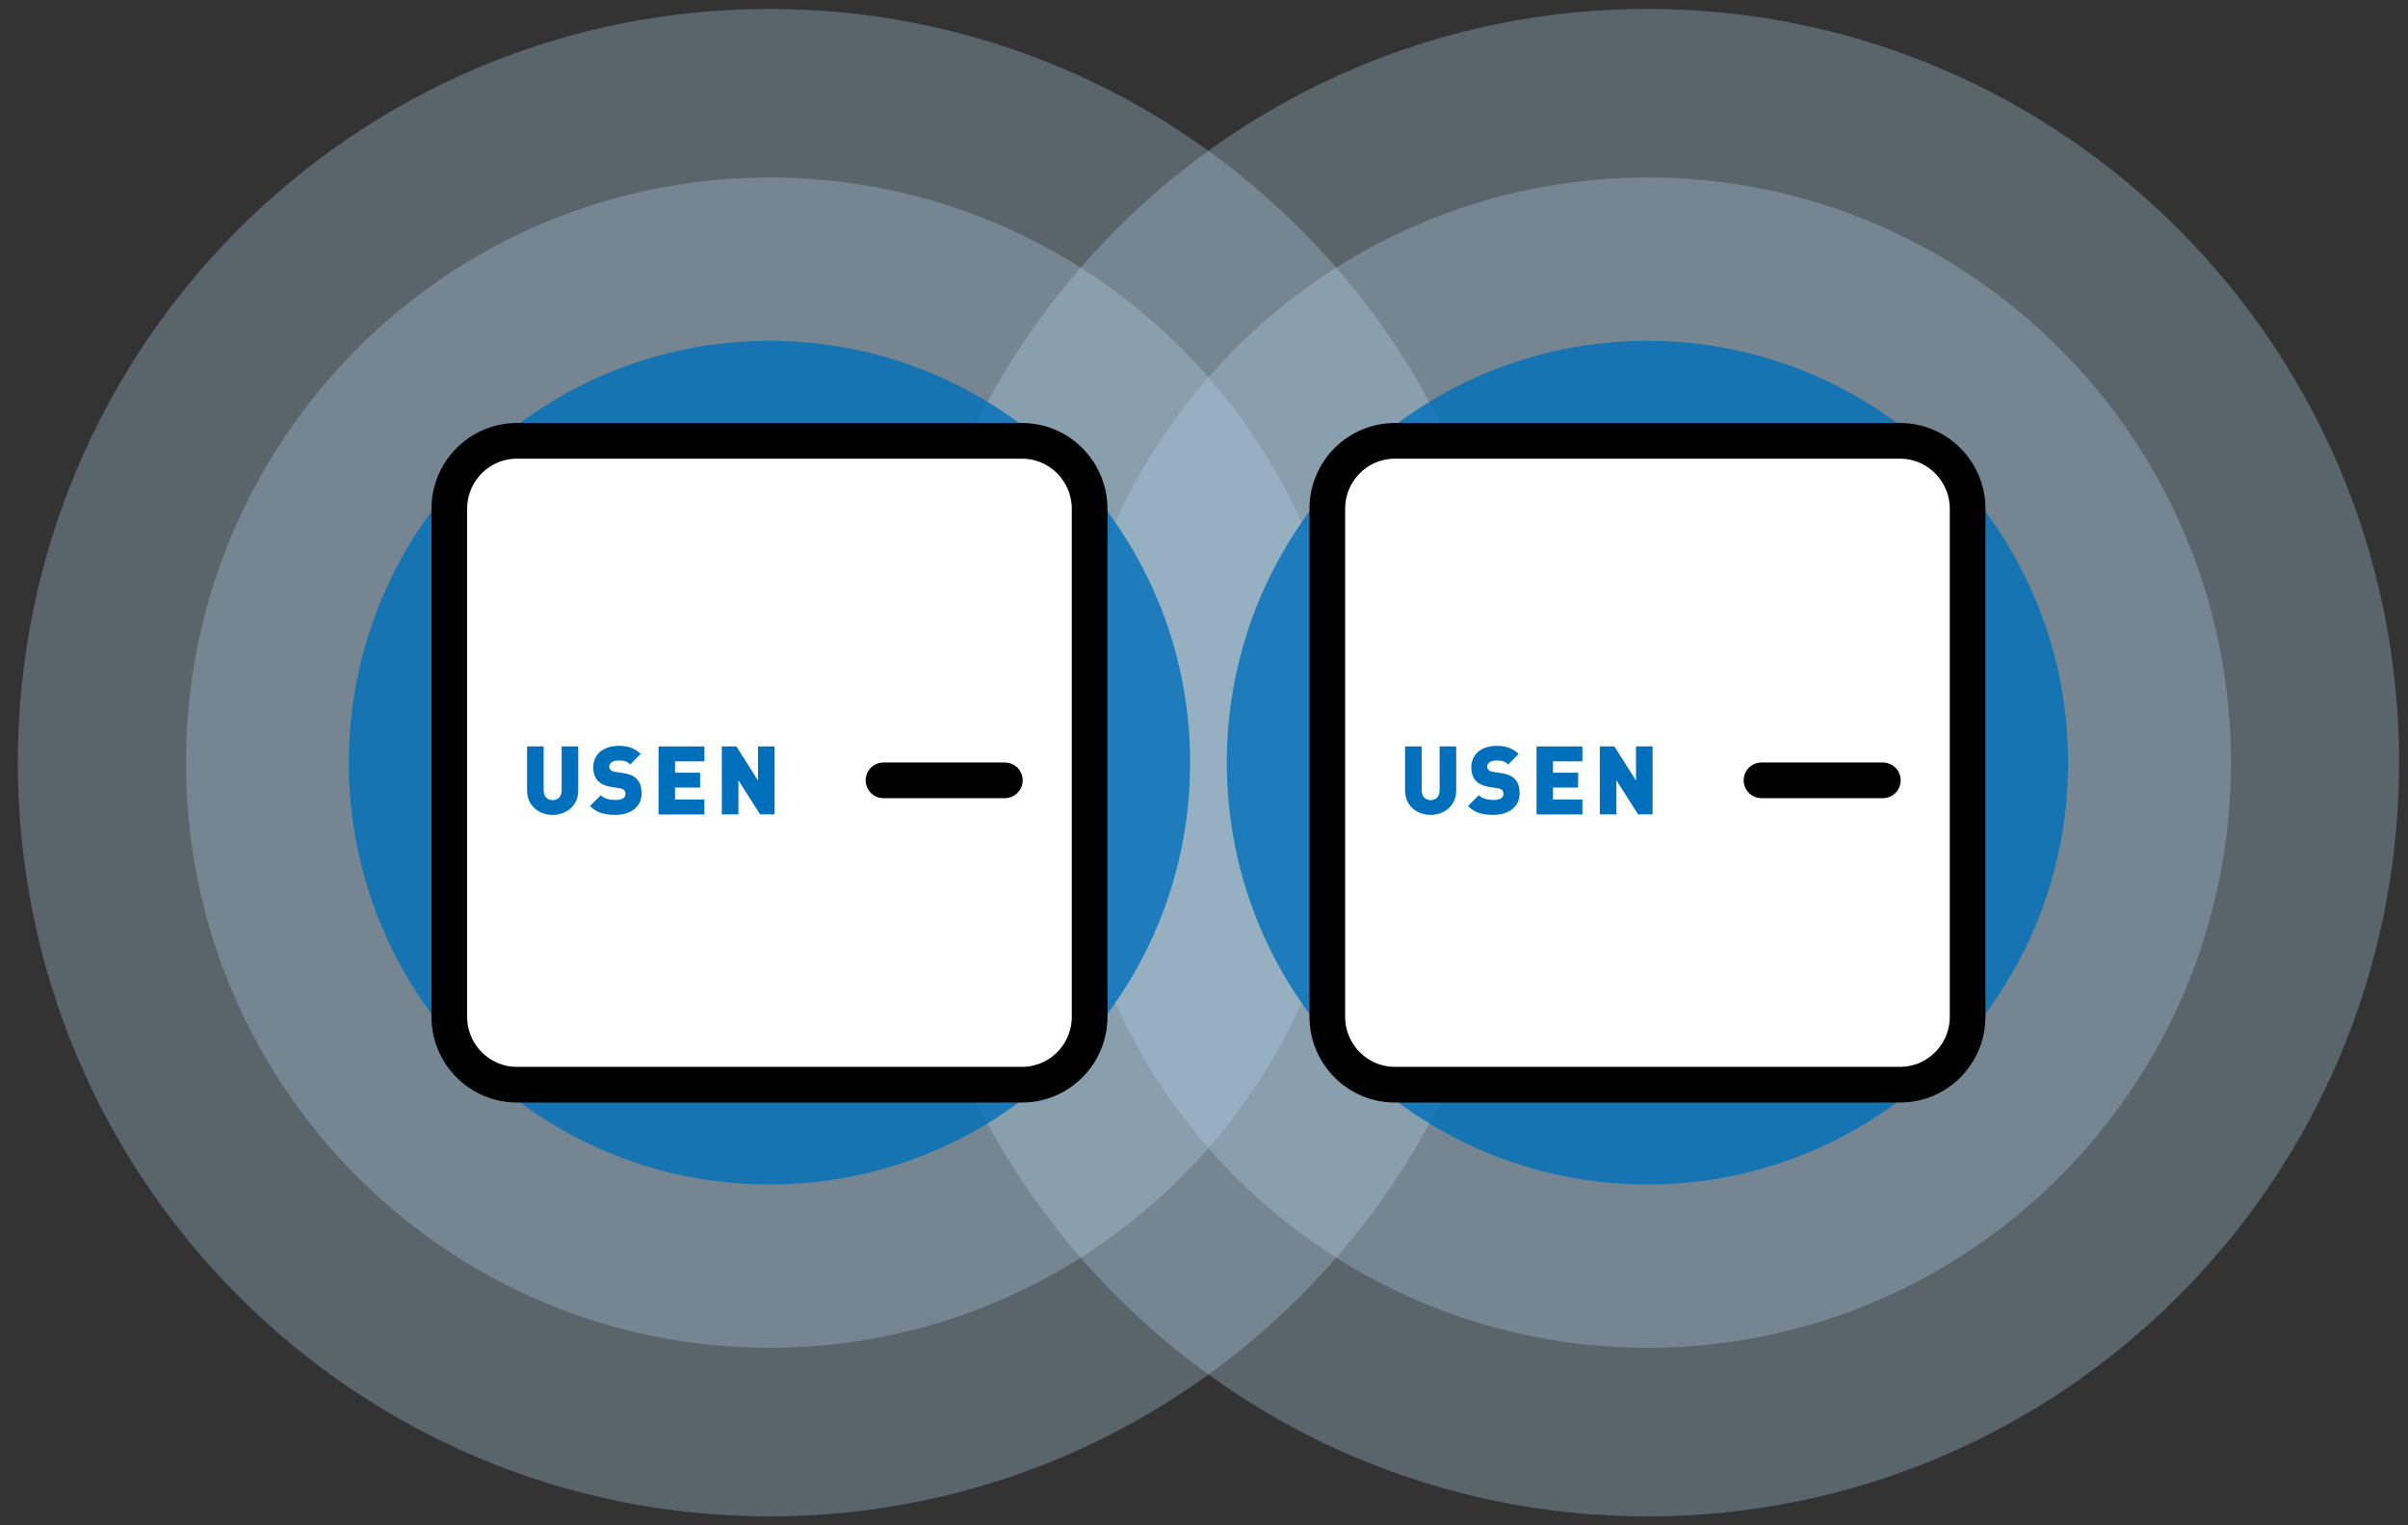 <svg width="270" height="171" viewBox="0 0 270 171" fill="none" xmlns="http://www.w3.org/2000/svg">
<rect x="0" y="0" width="270" height="171" fill="#333333" stroke="none"/>
<mask id="mask0_575_21901" style="mask-type:alpha" maskUnits="userSpaceOnUse" x="0" y="0" width="270" height="171">
<rect width="270" height="171" fill="#D9D9D9"/>
</mask>
<g mask="url(#mask0_575_21901)">
<path opacity="0.3" d="M86.277 170C132.822 170 170.554 132.168 170.554 85.5C170.554 38.832 132.822 1 86.277 1C39.732 1 2 38.832 2 85.5C2 132.168 39.732 170 86.277 170Z" fill="#B4D5EF"/>
<path opacity="0.3" d="M86.278 151.098C122.411 151.098 151.703 121.729 151.703 85.5C151.703 49.272 122.411 19.902 86.278 19.902C50.144 19.902 20.852 49.272 20.852 85.5C20.852 121.729 50.144 151.098 86.278 151.098Z" fill="#B4D5EF"/>
<path opacity="0.3" d="M184.723 170C231.268 170 269 132.168 269 85.5C269 38.832 231.268 1 184.723 1C138.177 1 100.445 38.832 100.445 85.5C100.445 132.168 138.177 170 184.723 170Z" fill="#B4D5EF"/>
<path opacity="0.3" d="M184.723 151.098C220.856 151.098 250.148 121.729 250.148 85.5C250.148 49.272 220.856 19.902 184.723 19.902C148.59 19.902 119.298 49.272 119.298 85.5C119.298 121.729 148.59 151.098 184.723 151.098Z" fill="#B4D5EF"/>
<path opacity="0.8" d="M86.277 132.792C112.327 132.792 133.445 111.618 133.445 85.499C133.445 59.38 112.327 38.207 86.277 38.207C60.227 38.207 39.109 59.38 39.109 85.499C39.109 111.618 60.227 132.792 86.277 132.792Z" fill="#006FBC"/>
<path opacity="0.8" d="M184.722 132.792C210.772 132.792 231.89 111.618 231.89 85.499C231.89 59.38 210.772 38.207 184.722 38.207C158.672 38.207 137.555 59.38 137.555 85.499C137.555 111.618 158.672 132.792 184.722 132.792Z" fill="#006FBC"/>
<path d="M213.038 49.422H156.408C152.223 49.422 148.824 52.83 148.824 57.047V113.976C148.824 118.183 152.223 121.601 156.408 121.601H213.038C217.223 121.601 220.622 118.193 220.622 113.976V57.047C220.622 52.84 217.223 49.422 213.038 49.422Z" fill="white" stroke="black" stroke-width="4" stroke-linecap="round" stroke-linejoin="round"/>
<path d="M158.287 90.516C157.809 90.037 157.544 89.388 157.544 88.621V83.68H159.403V88.578C159.403 89.281 159.796 89.696 160.412 89.696C161.028 89.696 161.421 89.281 161.421 88.578V83.68H163.279V88.621C163.279 89.388 163.014 90.037 162.536 90.516C162.015 91.038 161.261 91.358 160.412 91.358C159.562 91.358 158.808 91.049 158.287 90.516Z" fill="#006FBC"/>
<path d="M164.618 90.345L165.807 89.153C166.2 89.547 166.891 89.685 167.496 89.685C167.942 89.685 168.24 89.589 168.409 89.43C168.526 89.312 168.579 89.174 168.579 89.014C168.579 88.876 168.548 88.769 168.505 88.684C168.409 88.493 168.208 88.407 167.921 88.365L167.008 88.226C166.105 88.088 165.499 87.736 165.202 87.129C165.053 86.821 164.968 86.459 164.968 86.022C164.968 85.383 165.191 84.829 165.606 84.403C166.094 83.913 166.859 83.615 167.836 83.615C168.813 83.615 169.631 83.871 170.279 84.52L169.11 85.702C168.717 85.308 168.282 85.255 167.793 85.255C167.358 85.255 167.092 85.383 166.933 85.532C166.806 85.66 166.753 85.798 166.753 85.926C166.753 86.043 166.774 86.118 166.806 86.182C166.912 86.395 167.146 86.48 167.422 86.533L168.335 86.671C169.249 86.81 169.833 87.119 170.141 87.736C170.311 88.067 170.385 88.471 170.385 88.961C170.385 89.611 170.151 90.143 169.769 90.526C169.227 91.07 168.399 91.357 167.464 91.357C166.307 91.357 165.361 91.144 164.586 90.345H164.607H164.618Z" fill="#006FBC"/>
<path d="M172.286 83.68H177.427V85.352H174.134V86.629H176.949V88.291H174.134V89.632H177.427V91.304H172.286V83.69V83.68Z" fill="#006FBC"/>
<path d="M179.391 83.68H181.016L183.438 87.503V83.68H185.297V91.294H183.672L181.24 87.471V91.294H179.381V83.68H179.391Z" fill="#006FBC"/>
<path d="M197.511 87.481H211.116" stroke="black" stroke-width="4" stroke-linecap="round" stroke-linejoin="round"/>
<path d="M114.592 49.422H57.961C53.777 49.422 50.378 52.83 50.378 57.047V113.976C50.378 118.183 53.777 121.601 57.961 121.601H114.592C118.777 121.601 122.176 118.193 122.176 113.976V57.047C122.176 52.84 118.777 49.422 114.592 49.422Z" fill="white" stroke="black" stroke-width="4" stroke-linecap="round" stroke-linejoin="round"/>
<path d="M59.842 90.516C59.364 90.037 59.099 89.388 59.099 88.621V83.68H60.957V88.578C60.957 89.281 61.35 89.696 61.966 89.696C62.582 89.696 62.975 89.281 62.975 88.578V83.68H64.834V88.621C64.834 89.388 64.568 90.037 64.091 90.516C63.57 91.038 62.816 91.358 61.966 91.358C61.117 91.358 60.362 91.049 59.842 90.516Z" fill="#006FBC"/>
<path d="M66.171 90.345L67.361 89.153C67.754 89.547 68.444 89.685 69.05 89.685C69.496 89.685 69.793 89.589 69.963 89.43C70.08 89.312 70.133 89.174 70.133 89.014C70.133 88.876 70.101 88.769 70.059 88.684C69.963 88.493 69.761 88.407 69.475 88.365L68.561 88.226C67.658 88.088 67.053 87.736 66.756 87.129C66.607 86.821 66.522 86.459 66.522 86.022C66.522 85.383 66.745 84.829 67.159 84.403C67.648 83.913 68.412 83.615 69.39 83.615C70.367 83.615 71.185 83.871 71.832 84.52L70.664 85.702C70.271 85.308 69.836 85.255 69.347 85.255C68.912 85.255 68.646 85.383 68.487 85.532C68.359 85.66 68.306 85.798 68.306 85.926C68.306 86.043 68.328 86.118 68.359 86.182C68.466 86.395 68.699 86.48 68.975 86.533L69.889 86.671C70.802 86.81 71.386 87.119 71.694 87.736C71.864 88.067 71.939 88.471 71.939 88.961C71.939 89.611 71.705 90.143 71.323 90.526C70.781 91.07 69.953 91.357 69.018 91.357C67.86 91.357 66.915 91.144 66.14 90.345H66.161H66.171Z" fill="#006FBC"/>
<path d="M73.84 83.68H78.98V85.352H75.688V86.629H78.502V88.291H75.688V89.632H78.98V91.304H73.84V83.69V83.68Z" fill="#006FBC"/>
<path d="M80.945 83.68H82.57L84.992 87.503V83.68H86.85V91.294H85.225L82.793 87.471V91.294H80.935V83.68H80.945Z" fill="#006FBC"/>
<path d="M99.064 87.481H112.67" stroke="black" stroke-width="4" stroke-linecap="round" stroke-linejoin="round"/>
</g>
</svg>
